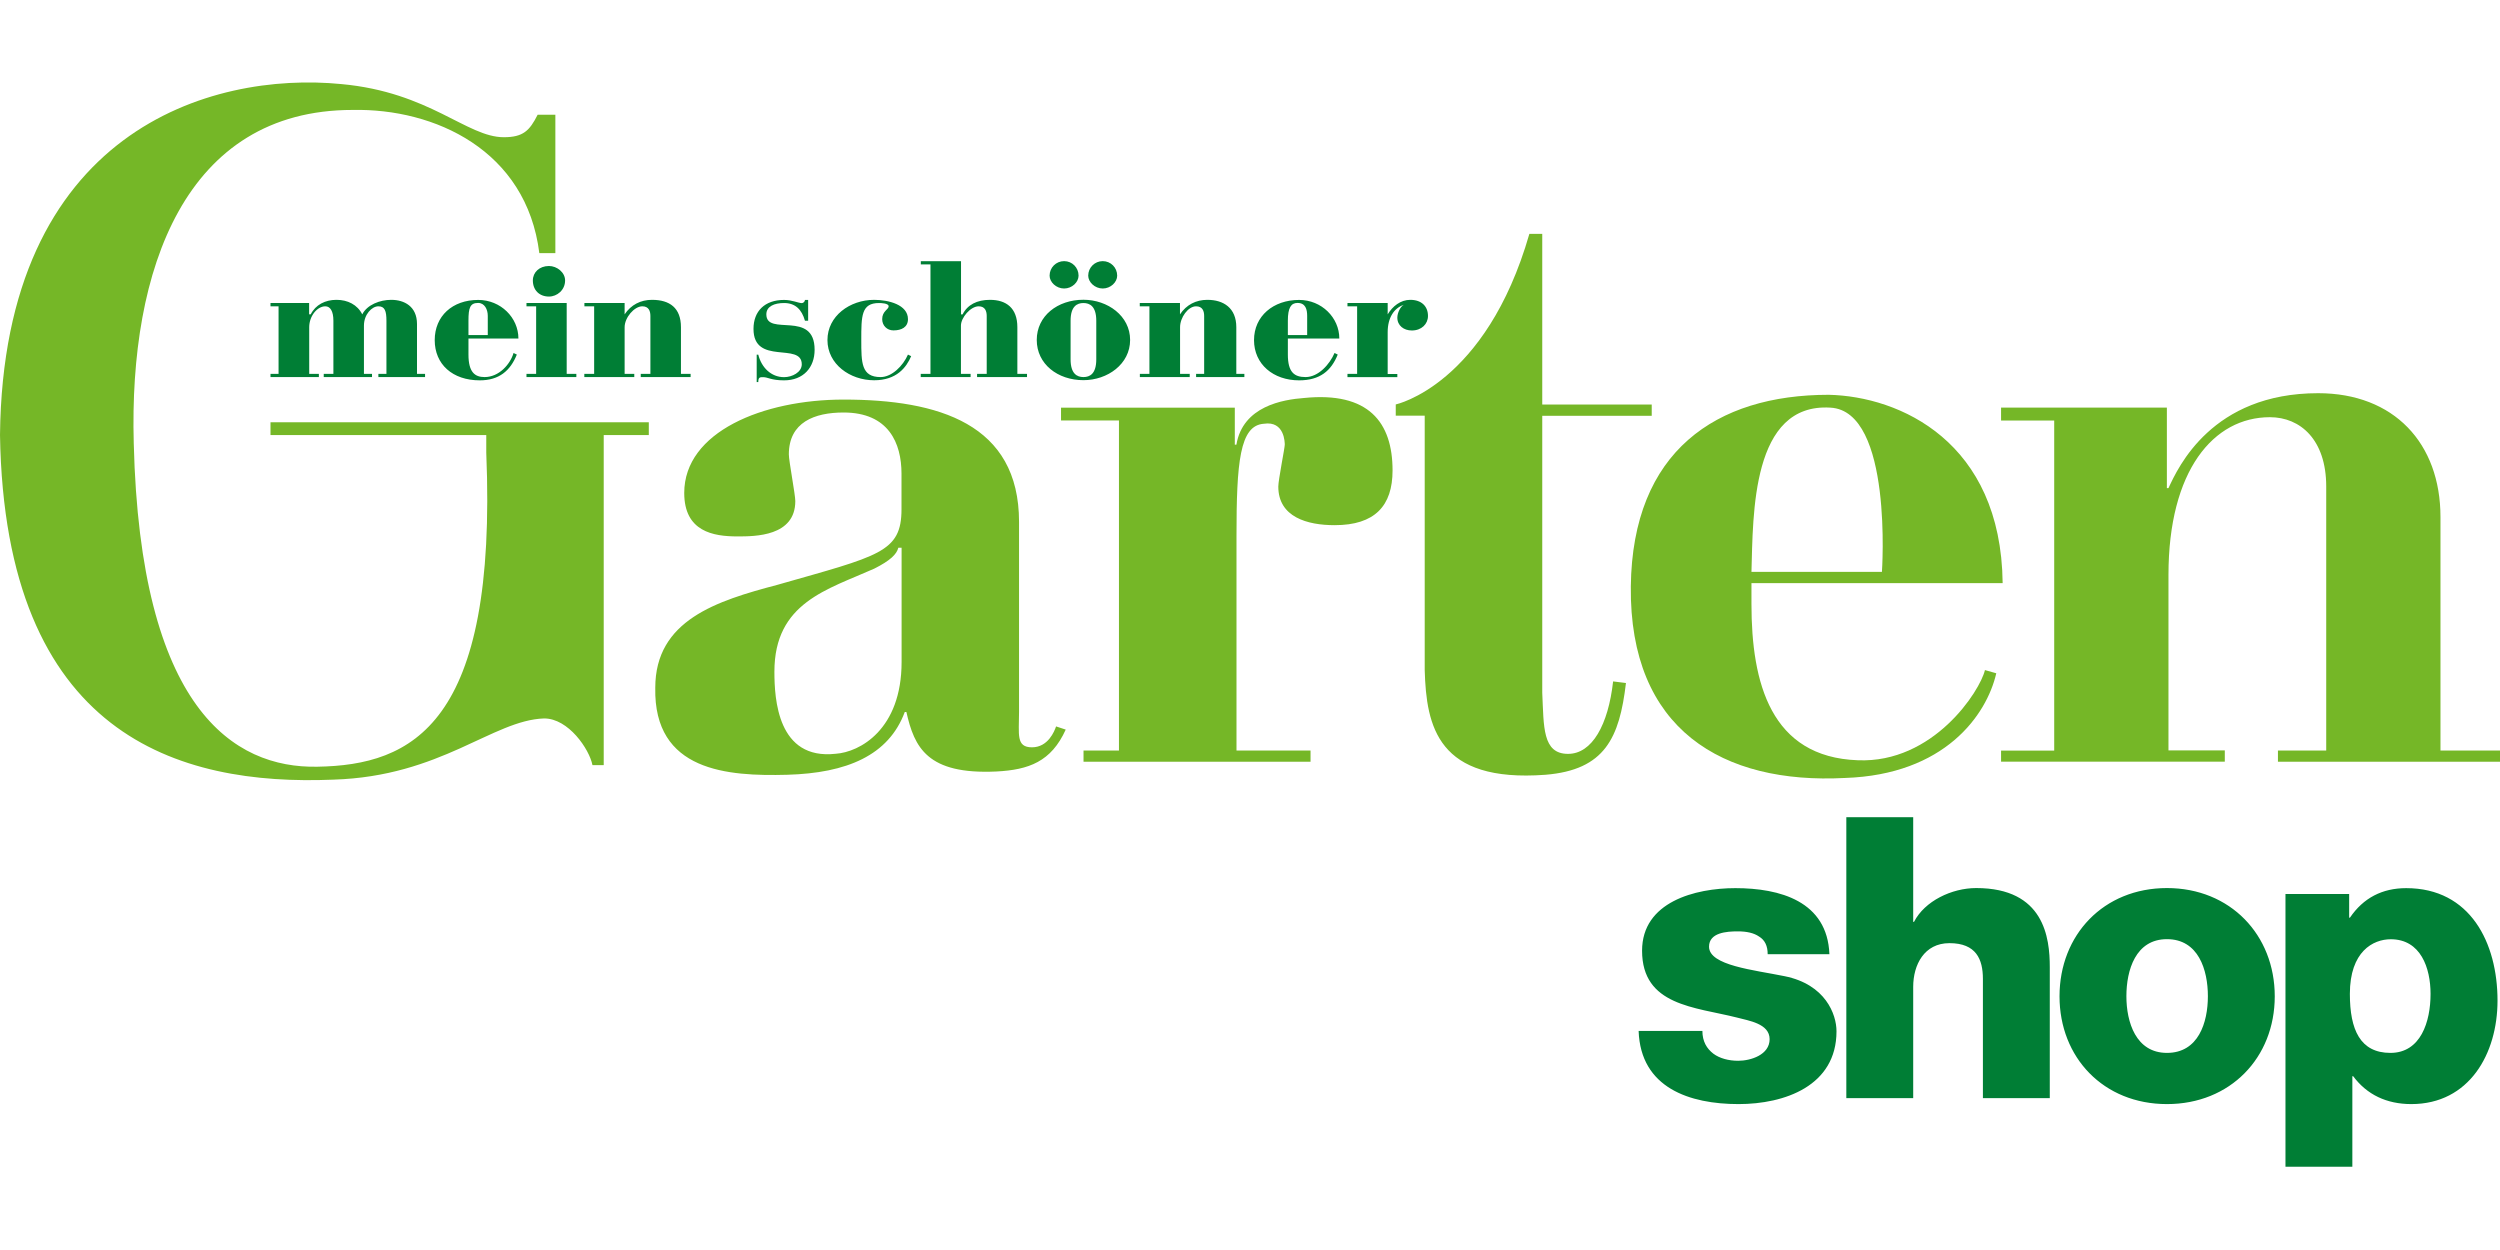 <?xml version="1.0"?>
<svg xmlns="http://www.w3.org/2000/svg" data-sanitized-data-name="Ebene 1" viewBox="0 -9.312 282.25 141.125"><defs><style>.cls-1{fill:#75b727}.cls-2{fill:#007e35}</style></defs><path d="M172.67 17.09h1.45v19.27h12.36v1.27h-12.36v31.26c.18 3.82 0 6.91 2.91 6.91 2.72 0 4.54-3.27 5.09-8.18l1.45.18c-.73 6.18-2.36 9.81-9.09 10.36-12.18.91-13.45-5.46-13.63-11.82V37.62h-3.27v-1.27s10.18-2.18 15.09-19.27M62.71 19.27h-1.82C59.44 7.64 49.07 2.91 39.81 3.1c-18.9 0-25.26 17.99-24.71 37.62.73 29.99 11.27 36.71 20.72 36.53 10.72-.18 20.35-4.73 19.08-35.44v-2H30.54v-1.45h42.71v1.45h-5.09v37.26h-1.27c-.36-1.82-2.72-5.27-5.45-5.27-5.81.18-11.63 6.54-23.81 6.91C20.18 79.43.55 73.79 0 39.8.37 5.45 23.81-1.27 38.53.18c9.99.91 14.17 6 18.35 6 2.18 0 2.91-.73 3.82-2.54h2v15.63Zm57.61 53.79c-1.64 3.63-4.18 4.54-7.82 4.73-7.82.37-9.27-2.72-10.17-6.72h-.18c-1.82 4.91-6.55 6.9-13.27 7.09-6.73.18-15.09-.37-14.9-9.82 0-7.63 6.91-9.81 13.81-11.63 11.45-3.27 13.99-3.63 13.99-8.54v-4c0-3.45-1.45-6.91-6.54-6.91-3.27 0-6.18 1.09-6.18 4.73 0 .73.73 4.54.73 5.27 0 3.99-4.54 3.99-6.54 3.99-2.72 0-6-.54-6-4.91 0-6.9 8.91-10.54 17.99-10.54 10.72 0 19.81 2.73 19.81 13.81v21.45c0 2.55-.36 4 1.46 4s2.54-1.82 2.72-2.36zm-18.54-20.53h-.36c-.18.73-.91 1.45-2.72 2.36-5.27 2.36-11.27 3.82-11.27 11.63 0 3.09.36 9.99 6.91 9.27 2.72-.18 7.45-2.73 7.45-10.36v-12.9Zm124.14 22.9h6V38.17h-6v-1.46h18.72v9.09h.18c1.09-2.36 4.91-10.72 16.9-10.72 8.54 0 13.81 5.63 13.81 13.99v26.35h6.73v1.27h-25.08v-1.27h5.45V45.61c0-5.27-2.91-7.82-6.36-7.82-6.36 0-11.45 6-11.45 17.81v19.81h6.36v1.27h-25.26v-1.27Z" class="cls-1"/><path d="M30.54 32.9h.91v-7.63h-.91v-.37h4.36v1.28h.18c.55-1.09 1.64-1.64 2.91-1.64s2.36.55 2.91 1.64c.55-1.09 2-1.64 3.27-1.64 1.46 0 2.91.73 2.91 2.73v5.63h.91v.36h-5.27v-.36h.91v-6c0-1.09-.18-1.63-.91-1.63s-1.63.91-1.63 2.18v5.45H42v.36h-5.45v-.36h1.09v-6c0-1.09-.36-1.63-.91-1.63-.91 0-1.82 1.09-1.82 2.36v5.27H36v.36h-5.46zm22.35-4v1.82c0 2 .73 2.54 1.82 2.54 1.63 0 2.9-1.45 3.27-2.72l.37.18c-.73 1.82-2 2.91-4.18 2.91-3.09 0-5.09-1.82-5.09-4.54s2-4.54 4.91-4.54c2.54 0 4.54 2 4.54 4.36h-5.64Zm2.18-.37v-2.18c0-.73-.36-1.46-1.09-1.46-.91 0-1.09.55-1.09 2v1.63h2.18Zm4.37 4.37h1.09v-7.63h-1.09v-.37h4.54v8h1.09v.36h-5.63zm2.54-12.18c.91 0 1.82.73 1.82 1.63 0 1.09-.91 1.82-1.82 1.82-1.09 0-1.82-.73-1.82-1.82 0-.91.73-1.63 1.82-1.63m4 12.18h1.1v-7.63h-1.1v-.37h4.54v1.28c.73-1.09 1.82-1.64 3.09-1.64 2 0 3.27.91 3.27 3.09v5.27h1.09v.36h-5.63v-.36h1.09v-6.54c0-.54-.18-1.09-.91-1.09-.91 0-2 1.27-2 2.36v5.27h1.09v.36h-5.64v-.36Zm25.26-6h-.36c-.36-1.27-1.09-2-2.36-2-1.09 0-2 .37-2 1.28 0 2.54 5.45-.55 5.45 4 0 2-1.27 3.45-3.45 3.45-1.45 0-1.82-.36-2.36-.36-.36 0-.55 0-.55.55h-.18v-3.09h.18c.36 1.45 1.45 2.54 2.91 2.54.91 0 2-.55 2-1.45 0-2.55-5.45.18-5.45-4 0-2 1.27-3.27 3.45-3.27.91 0 1.64.36 2 .36.18 0 .36-.18.36-.36h.36v2.37Zm11.63 4c-.54 1.27-1.64 2.72-4.18 2.72-2.73 0-5.27-1.82-5.27-4.54s2.54-4.54 5.27-4.54c1.63 0 3.82.55 3.82 2.18 0 .91-.73 1.27-1.64 1.27-.73 0-1.27-.55-1.27-1.27 0-.91.73-1.09.73-1.45s-.91-.37-1.09-.37c-2 0-2 1.46-2 4.18 0 2.55 0 4.18 2.18 4.18 1.27 0 2.54-1.27 3.09-2.54zm1.09 2h1.09V20.54h-1.09v-.36h4.54v6h.18c.55-1.09 1.63-1.64 3.09-1.64 1.82 0 3.09.91 3.09 3.09v5.27h1.09v.36h-5.64v-.36h1.09v-6.54c0-.54-.18-1.09-.91-1.09-.91 0-2 1.27-2 2.18v5.45h1.09v.36h-5.63v-.36Zm18.36-8.37c2.73 0 5.27 1.82 5.27 4.54s-2.54 4.54-5.27 4.54c-2.91 0-5.27-1.82-5.27-4.54s2.36-4.54 5.27-4.54m-2.18-4.36c.91 0 1.63.73 1.63 1.64 0 .73-.73 1.45-1.63 1.45s-1.64-.73-1.64-1.45c0-.91.73-1.64 1.64-1.64m3.63 6.73c0-1.63-.73-2-1.45-2s-1.45.37-1.45 2v4.36c0 1.63.73 2 1.45 2s1.45-.36 1.45-2zm.73-6.73c.91 0 1.63.73 1.63 1.64 0 .73-.73 1.45-1.63 1.45s-1.64-.73-1.64-1.45c0-.91.73-1.64 1.64-1.64m4.18 12.73h1.09v-7.63h-1.09v-.37h4.54v1.28c.73-1.09 1.81-1.64 3.09-1.64 1.82 0 3.27.91 3.27 3.09v5.27h.91v.36h-5.45v-.36h.91v-6.54c0-.54-.18-1.09-.91-1.09-.91 0-1.81 1.27-1.81 2.36v5.27h1.09v.36h-5.63v-.36Zm16.72-4v1.82c0 2 .73 2.54 2 2.54 1.45 0 2.73-1.45 3.27-2.72l.36.18c-.73 1.82-2 2.91-4.36 2.91-2.91 0-5.09-1.82-5.09-4.54s2.18-4.54 5.09-4.54c2.54 0 4.54 2 4.54 4.36h-5.82Zm2.18-.37v-2.18c0-.73-.18-1.46-1.09-1.46-.73 0-1.09.55-1.09 2v1.63h2.18Zm4.55 4.37h1.09v-7.63h-1.09v-.37h4.54v1.28c.55-.91 1.45-1.64 2.55-1.64 1.27 0 2 .73 2 1.82 0 .91-.73 1.64-1.82 1.64-.91 0-1.64-.55-1.64-1.45 0-.55.36-1.27.73-1.45-1.09.36-1.82 1.45-1.82 3.09v4.72h1.09v.36h-5.63v-.36Z" class="cls-2"/><path d="M119.78 36.71h19.63v4.18h.18c.73-4.36 5.27-5.09 7.64-5.27 7.27-.73 9.99 2.73 9.99 8.18 0 4-2 6.18-6.54 6.18-3.09 0-6.36-.91-6.36-4.36 0-.73.73-4.36.73-4.73 0-.18 0-2.72-2.36-2.36-2.73.18-3.09 4.36-3.09 12.72v24.17h8.36v1.27h-25.63v-1.27h4V38.16h-6.54V36.7Zm77.96 19.82v2.36c0 8.91 2.18 17.27 12 17.63 8.54.36 13.81-7.82 14.36-10.18l1.28.36c-1.09 4.73-5.82 11.45-17.08 11.82-13.81.73-24.36-5.46-24.18-21.63.18-15.27 9.64-21.63 22.35-21.63 8 .18 19.45 5.27 19.63 21.26h-28.35Zm14.73-1.28s1.27-18.17-5.82-18.54c-8.91-.55-8.72 12-8.91 18.54h14.72Z" class="cls-1"/><path d="M192.2 107.07c0 1.2.49 2 1.24 2.58.71.53 1.73.8 2.8.8 1.42 0 3.55-.67 3.55-2.44s-2.4-2.09-3.69-2.44c-4.75-1.2-10.71-1.33-10.71-7.55 0-5.51 6-7.06 10.53-7.06 5.02 0 10.39 1.47 10.62 7.46h-6.97c0-.93-.31-1.6-.98-2-.58-.4-1.38-.58-2.4-.58-1.24 0-3.24.13-3.24 1.73 0 2.13 5.06 2.62 8.53 3.33 4.62.93 5.86 4.31 5.86 6.22 0 6.17-5.86 8.22-11.06 8.22-5.51 0-11.06-1.82-11.28-8.26h7.2Zm16.25-24.12H216v11.82h.09c1.2-2.35 4.26-3.82 7.02-3.82 7.68 0 8.31 5.6 8.31 8.93v14.79h-7.55v-13.46c0-2.22-.76-4.04-3.78-4.04-2.84 0-4.09 2.44-4.09 4.93v12.57h-7.55V82.96Zm36.2 8c7.15 0 12.17 5.29 12.17 12.22s-5.02 12.17-12.17 12.17-12.13-5.24-12.13-12.17 4.97-12.22 12.13-12.22m0 18.61c3.55 0 4.62-3.42 4.62-6.4s-1.07-6.44-4.62-6.44-4.58 3.51-4.58 6.44 1.07 6.4 4.58 6.4m13.37-17.94h7.2v2.67h.09c1.51-2.22 3.64-3.33 6.35-3.33 7.24 0 10.31 6.17 10.31 12.7 0 6-3.2 11.68-9.73 11.68-2.8 0-5.02-1.07-6.57-3.15h-.09v10.22h-7.55V91.63Zm7.28 11.28c0 4.04 1.16 6.66 4.58 6.66s4.53-3.51 4.53-6.66c0-2.93-1.11-6.17-4.49-6.17-2 0-4.62 1.38-4.62 6.17" class="cls-2"/></svg>
